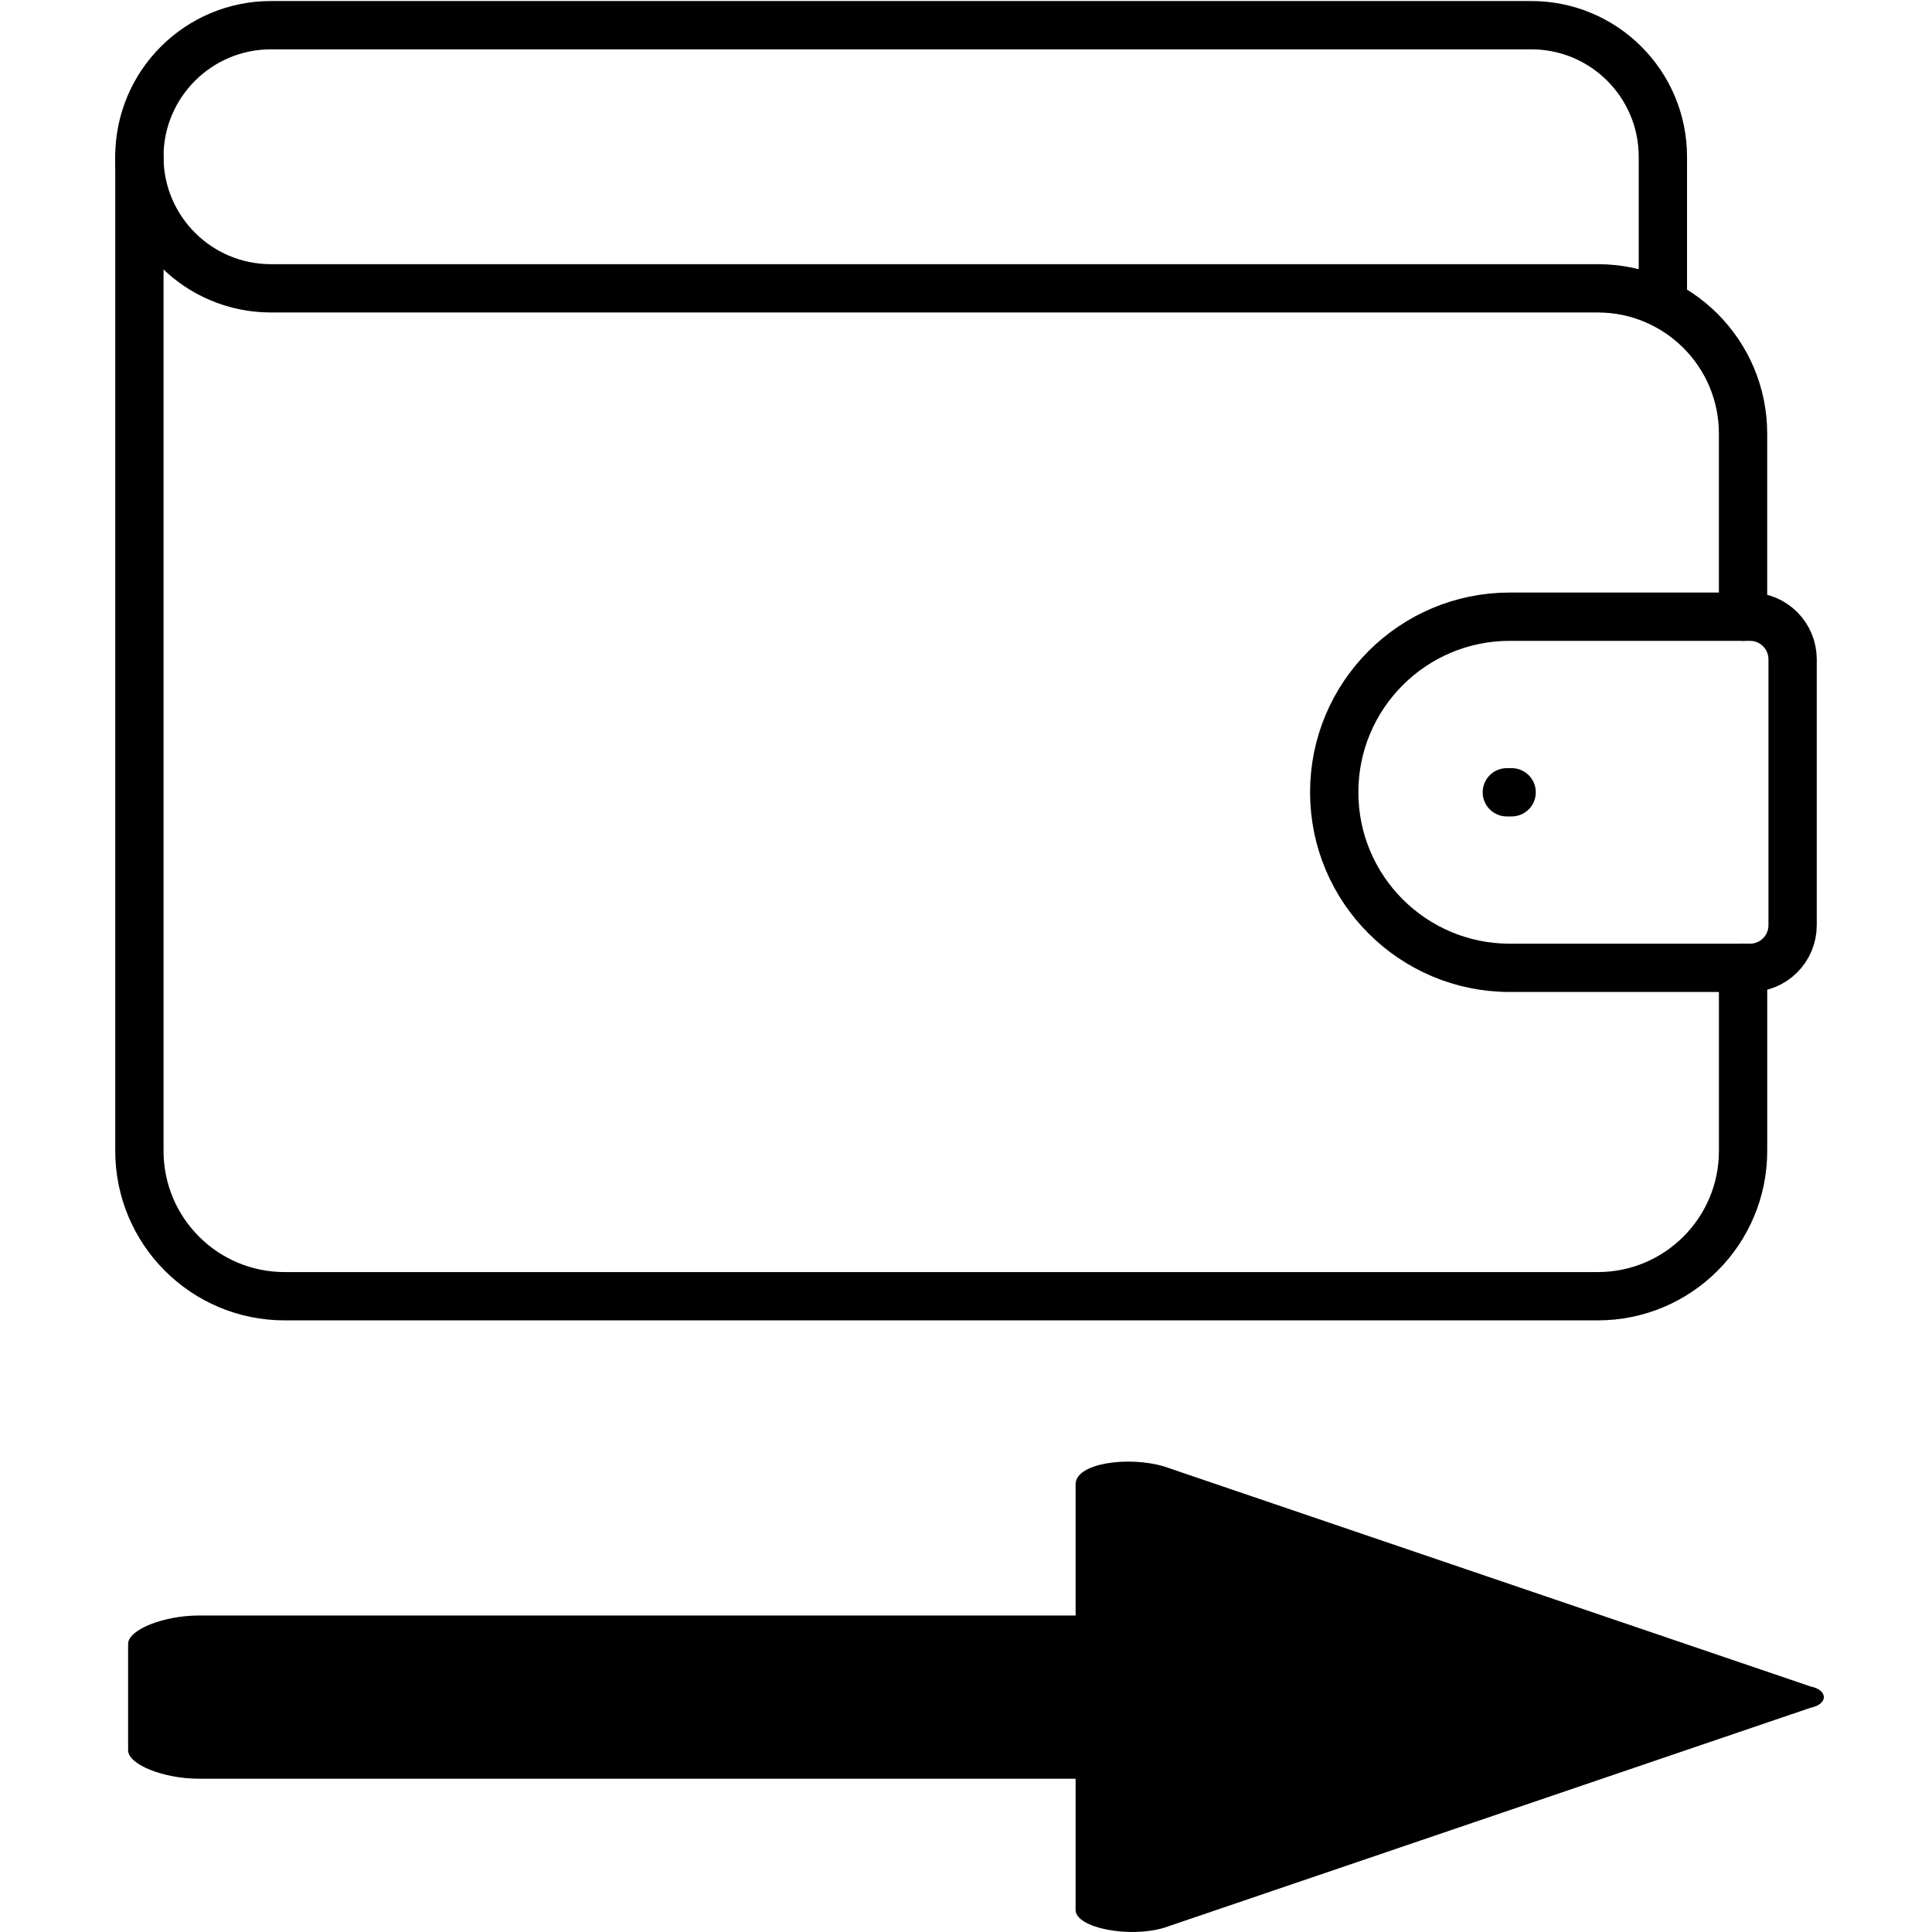 <?xml version="1.0" encoding="utf-8"?>
<!-- Generator: Adobe Illustrator 27.0.0, SVG Export Plug-In . SVG Version: 6.00 Build 0)  -->
<svg version="1.1" id="Layer_1" xmlns="http://www.w3.org/2000/svg" xmlns:xlink="http://www.w3.org/1999/xlink" x="0px" y="0px"
	 viewBox="0 0 80 80" style="enable-background:new 0 0 80 80;" xml:space="preserve">
<style type="text/css">
	.st0{fill:none;stroke:#000000;stroke-width:2;stroke-linecap:round;stroke-linejoin:round;stroke-miterlimit:10;}
</style>
<g>
	<path class="st0" d="M72.464,25.536h-9.947c-4.015,0-7.27,3.255-7.27,7.27l0,0c0,4.015,3.255,7.27,7.27,7.27h9.947
		c0.974,0,1.764-0.79,1.764-1.764V27.3C74.228,26.326,73.439,25.536,72.464,25.536z"/>
	<path class="st0" d="M72.177,40.077v7.579c0,3.324-2.694,6.018-6.018,6.018H11.787c-3.324,0-6.015-2.694-6.015-6.018V6.491"/>
	<path class="st0" d="M68.856,12.579V6.491c0-3.009-2.439-5.448-5.448-5.448H11.219c-3.009,0-5.448,2.439-5.448,5.448l0,0
		c0,3.009,2.439,5.448,5.448,5.448l54.939,0c3.324,0,6.018,2.694,6.018,6.018v7.579"/>
	<line class="st0" x1="62.395" y1="32.807" x2="62.594" y2="32.807"/>
</g>
<g>
	<path d="M74.972,69.833l-26.767-9.109c-1.467-0.441-3.667-0.147-3.667,0.735v5.436h-36.3c-1.467,0-2.933,0.588-2.933,1.175v4.408
		c0,0.588,1.467,1.175,2.933,1.175h36.3v5.436c0,0.735,2.2,1.175,3.667,0.735l26.767-9.109
		C75.705,70.568,75.705,69.98,74.972,69.833z"/>
</g>
</svg>
